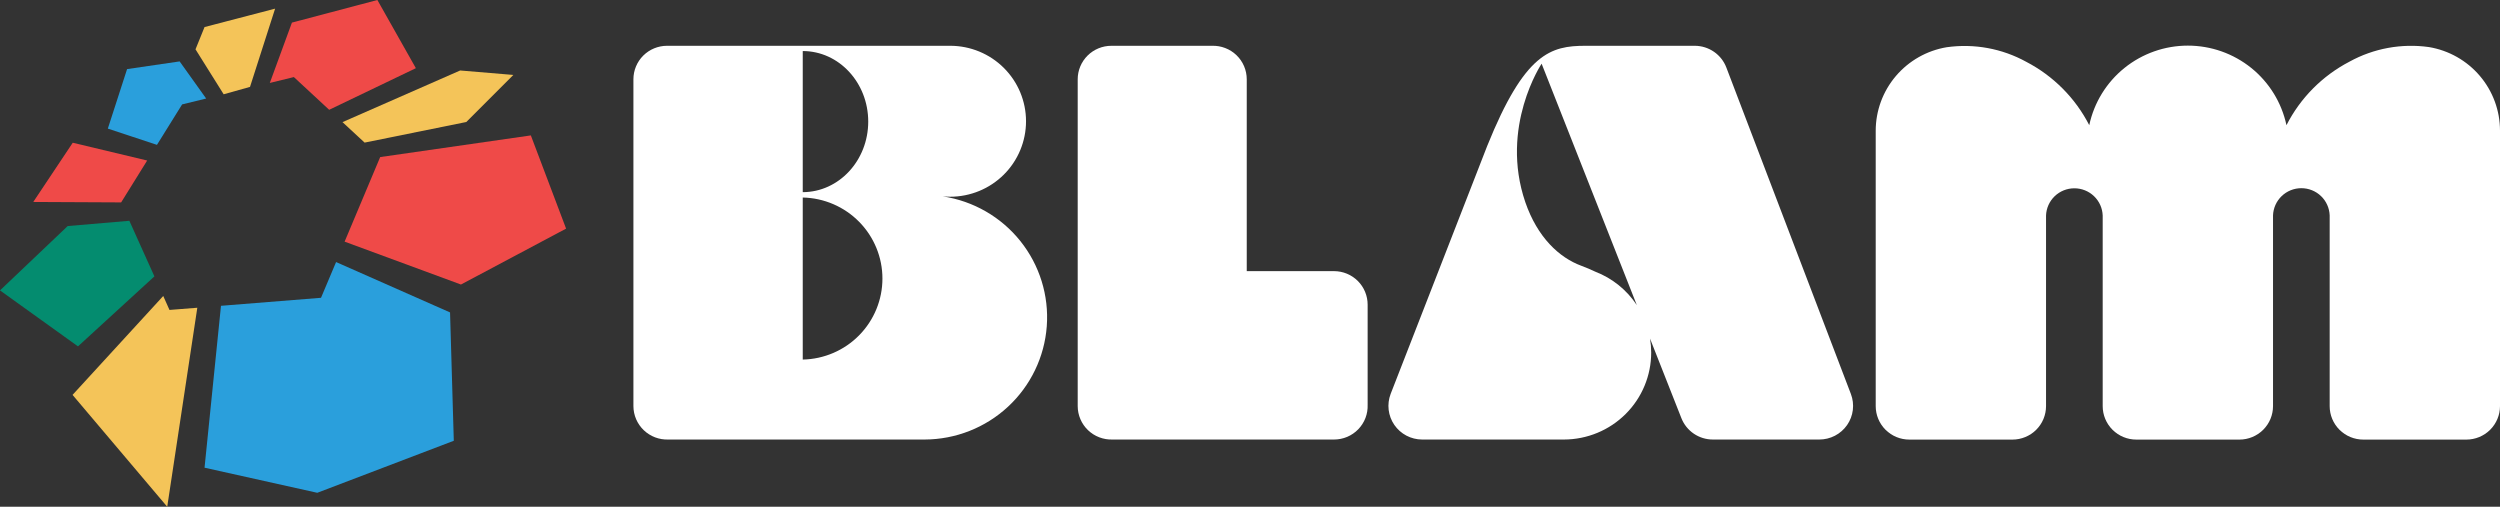 <svg width="222" height="45" viewBox="0 0 222 45" fill="none" xmlns="http://www.w3.org/2000/svg">
<rect x="0" y="0" width="222" height="45" fill="#333333" stroke="none"/>
<g clip-path="url(#clip0_4031_58630)">
<path d="M40.933 25.266L50.269 20.302L47.139 12.024L33.76 13.948L30.602 21.458L40.933 25.266Z" fill="#EF4A48"/>
<path d="M41.409 10.834L45.585 6.654L40.862 6.259L30.414 10.845L32.377 12.663L41.409 10.834Z" fill="#F4C459"/>
<path d="M29.23 9.75L36.929 6.054L33.511 0L25.923 2.007L23.959 7.366L26.094 6.843L29.23 9.75Z" fill="#EF4A48"/>
<path d="M22.201 7.716L24.43 0.768L18.163 2.402L17.361 4.381L19.861 8.372L22.201 7.716Z" fill="#F4C459"/>
<path d="M18.307 8.75L15.951 5.453L11.285 6.136L9.575 11.421L13.938 12.863L16.172 9.272L18.307 8.75Z" fill="#2A9FDC"/>
<path d="M13.069 14.254L6.46 12.675L2.954 17.934L10.758 17.973L13.069 14.254Z" fill="#EF4A48"/>
<path d="M6.012 20.073L0 25.788L6.925 30.758L13.711 24.543L11.487 19.606L6.012 20.073Z" fill="#048C6F"/>
<path d="M14.496 26.283L6.443 35.066L14.85 45L17.521 27.328L15.049 27.522L14.496 26.283Z" fill="#F4C459"/>
<path d="M19.623 27.155L18.163 41.531L28.174 43.76L40.297 39.14L39.965 27.744L29.844 23.27L28.506 26.444L19.623 27.155Z" fill="#2A9FDC"/>
</g>
<g clip-path="url(#clip1_4031_58630)">
<path d="M164.362 34.993L153.305 6.009C153.091 5.44 152.708 4.949 152.207 4.602C151.705 4.255 151.11 4.068 150.499 4.066L140.798 4.066C137.709 4.066 135.397 4.688 132.06 12.969L123.488 34.983C123.316 35.434 123.256 35.92 123.313 36.399C123.371 36.878 123.544 37.336 123.818 37.734C124.093 38.132 124.46 38.458 124.888 38.683C125.317 38.909 125.794 39.028 126.278 39.03H138.88C140.935 39.026 142.906 38.211 144.358 36.763C145.81 35.315 146.626 33.352 146.626 31.305C146.626 30.89 146.591 30.475 146.522 30.066L149.309 37.136C149.529 37.695 149.914 38.174 150.412 38.512C150.91 38.85 151.499 39.03 152.102 39.03H161.556C162.041 39.03 162.518 38.913 162.948 38.689C163.377 38.465 163.746 38.141 164.022 37.744C164.298 37.347 164.473 36.889 164.532 36.41C164.591 35.931 164.533 35.445 164.362 34.993ZM141.647 24.119C141.27 23.941 140.87 23.766 140.431 23.604C138.463 22.882 136.529 21.085 135.449 17.958C133.153 11.25 136.896 5.656 136.896 5.656L145.351 27.097C144.459 25.743 143.164 24.702 141.647 24.119Z" fill="white"/>
<path d="M215.688 4.18C213.258 3.838 210.782 4.292 208.634 5.475C206.224 6.729 204.267 8.702 203.038 11.117C202.613 9.119 201.512 7.326 199.918 6.039C198.323 4.753 196.334 4.051 194.282 4.051C192.23 4.051 190.24 4.753 188.646 6.039C187.052 7.326 185.95 9.119 185.526 11.117C184.293 8.707 182.337 6.74 179.929 5.488C177.78 4.305 175.303 3.851 172.872 4.193C171.11 4.487 169.509 5.393 168.354 6.751C167.199 8.109 166.564 9.83 166.563 11.61V36.064C166.563 36.853 166.878 37.608 167.438 38.166C167.998 38.723 168.757 39.036 169.549 39.036H178.703C179.495 39.036 180.254 38.723 180.814 38.166C181.374 37.608 181.688 36.853 181.688 36.064V19.136C181.712 18.488 181.987 17.874 182.456 17.423C182.925 16.972 183.552 16.721 184.204 16.721C184.856 16.721 185.482 16.972 185.951 17.423C186.42 17.874 186.696 18.488 186.719 19.136V36.064C186.719 36.853 187.034 37.608 187.594 38.166C188.153 38.723 188.913 39.036 189.704 39.036H198.859C199.651 39.036 200.41 38.723 200.97 38.166C201.53 37.608 201.844 36.853 201.844 36.064V19.127C201.868 18.478 202.143 17.864 202.612 17.413C203.081 16.963 203.708 16.711 204.359 16.711C205.011 16.711 205.638 16.963 206.107 17.413C206.576 17.864 206.851 18.478 206.875 19.127V36.064C206.875 36.853 207.189 37.608 207.749 38.166C208.309 38.723 209.068 39.036 209.86 39.036H219.011C219.803 39.036 220.563 38.723 221.123 38.166C221.684 37.609 221.999 36.853 222 36.064V11.597C221.999 9.817 221.364 8.095 220.208 6.737C219.053 5.379 217.451 4.473 215.688 4.18Z" fill="white"/>
<path d="M118.464 24.077H110.711V7.039C110.711 6.64 110.63 6.246 110.474 5.879C110.318 5.512 110.089 5.18 109.802 4.903C109.514 4.626 109.174 4.409 108.8 4.266C108.427 4.122 108.028 4.054 107.628 4.067H98.686C98.293 4.067 97.905 4.144 97.543 4.293C97.181 4.442 96.852 4.661 96.575 4.937C96.297 5.213 96.078 5.541 95.927 5.902C95.777 6.262 95.7 6.649 95.7 7.039V36.065C95.701 36.463 95.783 36.856 95.939 37.222C96.096 37.589 96.325 37.92 96.612 38.196C96.9 38.473 97.24 38.689 97.613 38.832C97.986 38.975 98.384 39.043 98.783 39.03H118.464C118.865 39.03 119.263 38.949 119.632 38.793C120.002 38.636 120.336 38.407 120.614 38.119C120.892 37.831 121.11 37.49 121.253 37.117C121.396 36.743 121.461 36.345 121.446 35.945V27.052C121.446 26.662 121.37 26.275 121.22 25.915C121.07 25.554 120.851 25.226 120.574 24.95C120.297 24.674 119.968 24.454 119.606 24.304C119.244 24.155 118.856 24.077 118.464 24.077Z" fill="white"/>
<path d="M83.713 17.437C83.931 17.456 84.156 17.469 84.38 17.469C86.165 17.469 87.877 16.763 89.14 15.506C90.402 14.249 91.111 12.545 91.111 10.768C91.111 8.99 90.402 7.286 89.14 6.029C87.877 4.772 86.165 4.066 84.38 4.066H59.232C58.441 4.066 57.681 4.38 57.121 4.937C56.562 5.494 56.247 6.25 56.247 7.038V36.064C56.249 36.464 56.331 36.858 56.488 37.225C56.646 37.592 56.877 37.924 57.166 38.201C57.455 38.477 57.797 38.693 58.171 38.836C58.546 38.978 58.946 39.044 59.346 39.03H82.11C84.858 39.021 87.501 37.981 89.511 36.116C91.522 34.252 92.751 31.7 92.954 28.972C93.156 26.244 92.317 23.541 90.604 21.402C88.891 19.263 86.43 17.847 83.713 17.437ZM71.284 4.533C74.497 4.533 77.099 7.343 77.099 10.797C77.099 14.251 74.497 17.055 71.284 17.064V4.533ZM71.284 31.93V17.54C73.174 17.58 74.974 18.356 76.296 19.701C77.619 21.046 78.36 22.853 78.36 24.735C78.36 26.617 77.619 28.425 76.296 29.77C74.974 31.115 73.174 31.89 71.284 31.93Z" fill="white"/>
</g>
<defs>
<clipPath id="clip0_4031_58630">
<rect width="50.269" height="45" fill="white"/>
</clipPath>
<clipPath id="clip1_4031_58630">
<rect width="165.753" height="34.97" fill="white" transform="translate(56.247 4.066)"/>
</clipPath>
</defs>
</svg>
